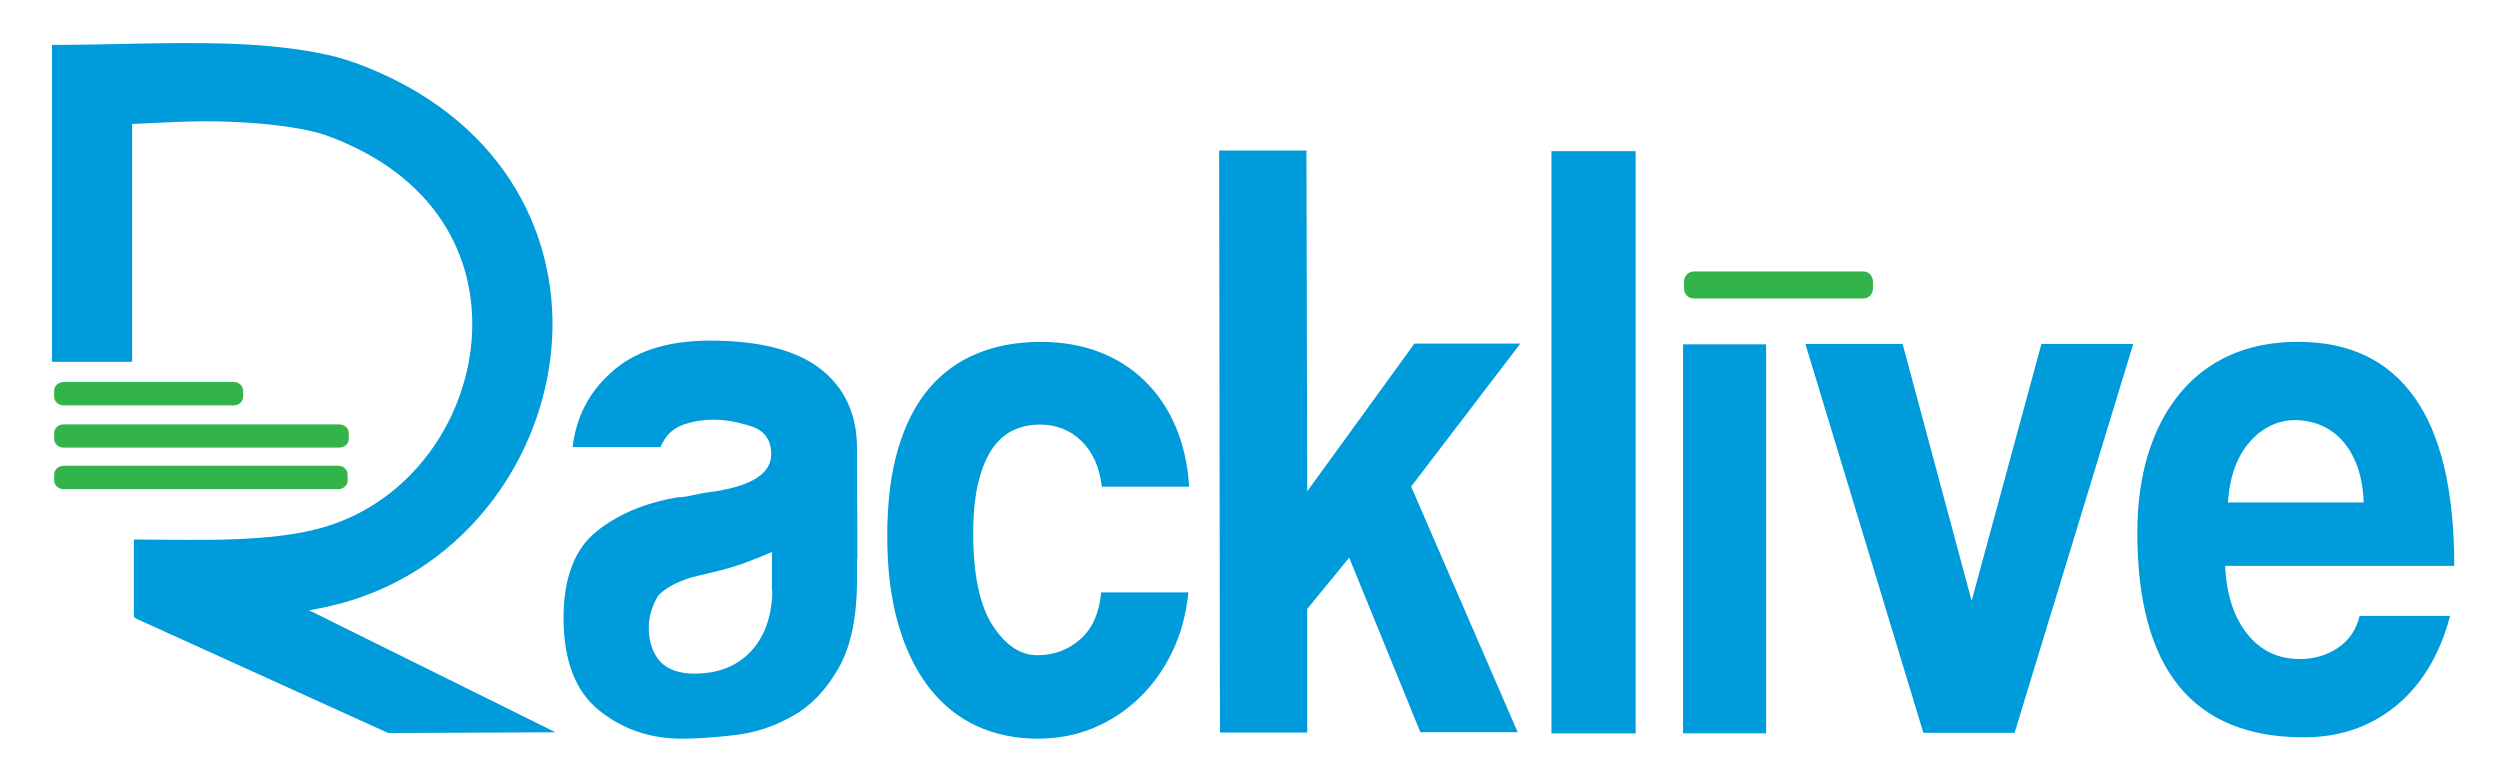<svg width="300" height="93" viewBox="0 0 300 93" fill="none" xmlns="http://www.w3.org/2000/svg">
<path d="M211.933 41.32H201.968V87.998H211.933V41.32Z" fill="#009BDA"/>
<path d="M244.969 41.273L236.596 72.103L228.312 41.273H216.646L230.804 87.939H241.751L255.989 41.273H244.969Z" fill="#009BDA"/>
<path d="M267.015 67.908C267.177 71.329 268.059 74.05 269.663 76.063C271.265 78.079 273.369 79.084 275.975 79.084C277.715 79.084 279.249 78.629 280.583 77.721C281.911 76.807 282.764 75.54 283.149 73.903H294.013C292.77 78.579 290.601 82.181 287.515 84.7C284.43 87.221 280.742 88.479 276.463 88.479C263.145 88.479 256.48 80.292 256.48 63.927C256.48 60.444 256.912 57.3 257.776 54.487C258.64 51.681 259.898 49.266 261.549 47.252C263.198 45.236 265.211 43.694 267.588 42.627C269.966 41.554 272.696 41.02 275.778 41.02C281.941 41.02 286.602 43.256 289.764 47.72C292.926 52.187 294.51 58.919 294.51 67.908H267.015ZM283.639 60.294C283.586 58.651 283.325 57.2 282.869 55.948C282.414 54.702 281.806 53.665 281.047 52.839C280.292 52.016 279.422 51.408 278.453 51.008C277.48 50.614 276.481 50.414 275.449 50.414C273.342 50.414 271.52 51.284 269.978 53.021C268.438 54.761 267.562 57.185 267.347 60.294H283.639Z" fill="#009BDA"/>
<path fill-rule="evenodd" clip-rule="evenodd" d="M203.213 32.579H223.643C224.26 32.579 224.756 33.138 224.756 33.784V34.624C224.756 35.277 224.26 35.812 223.643 35.812H203.213C202.596 35.812 202.082 35.277 202.082 34.624V33.784C202.082 33.138 202.59 32.579 203.213 32.579Z" fill="#32B44A"/>
<path fill-rule="evenodd" clip-rule="evenodd" d="M92.632 70.946V66.23C90.671 67.1 88.67 67.864 86.61 68.404C84.212 68.989 83.01 69.277 83.01 69.277C81.153 69.853 79.79 70.588 78.946 71.516C78.226 72.774 77.853 74.044 77.853 75.313C77.853 77.029 78.335 78.413 79.264 79.442C80.201 80.374 81.565 80.835 83.331 80.835C86.24 80.835 88.529 79.9 90.195 78.067C91.782 76.309 92.617 73.929 92.684 70.934L92.632 70.946ZM102.888 67.094L102.843 67.108V69.501C102.843 74.094 102.094 77.679 100.572 80.274C99.067 82.863 97.269 84.726 95.197 85.872C93.011 87.135 90.686 87.917 88.25 88.202C85.799 88.49 83.639 88.64 81.758 88.64C78.018 88.64 74.732 87.509 71.926 85.272C69.108 83.042 67.624 79.33 67.624 74.153C67.624 69.327 68.978 65.883 71.538 63.811C74.086 61.734 77.336 60.367 81.294 59.676C81.817 59.676 82.44 59.591 83.172 59.409C83.904 59.248 84.733 59.097 85.661 58.986C90.245 58.289 92.546 56.808 92.546 54.498C92.546 52.774 91.727 51.657 90.11 51.143C88.5 50.625 87.028 50.361 85.661 50.361C84.212 50.361 82.91 50.602 81.758 51.054C80.618 51.513 79.79 52.383 79.264 53.644H68.717C69.128 50.067 70.671 47.143 73.178 44.845C75.987 42.194 79.998 40.872 85.203 40.872C91.036 40.872 95.409 41.98 98.327 44.16C101.333 46.455 102.843 49.673 102.843 53.802C102.843 58.26 102.888 62.589 102.888 67.094ZM142.607 71.087C142.342 73.72 141.69 76.109 140.652 78.255C139.618 80.397 138.293 82.237 136.691 83.768C135.098 85.299 133.273 86.504 131.219 87.359C129.162 88.214 126.941 88.64 124.543 88.64C121.877 88.64 119.438 88.138 117.225 87.129C115.012 86.116 113.108 84.582 111.507 82.531C109.908 80.476 108.665 77.931 107.789 74.899C106.908 71.866 106.47 68.325 106.47 64.278C106.47 60.238 106.908 56.738 107.789 53.802C108.665 50.855 109.908 48.451 111.507 46.582C113.108 44.716 115.045 43.314 117.305 42.403C119.567 41.48 122.089 41.025 124.86 41.025C127.42 41.025 129.753 41.425 131.854 42.215C133.967 43.014 135.804 44.175 137.37 45.712C138.948 47.246 140.188 49.086 141.093 51.228C142.001 53.37 142.533 55.759 142.695 58.398H132.218C131.948 56.065 131.137 54.243 129.773 52.923C128.419 51.604 126.752 50.949 124.778 50.949C123.661 50.949 122.621 51.169 121.66 51.598C120.702 52.027 119.867 52.741 119.138 53.755C118.424 54.763 117.851 56.115 117.425 57.793C116.996 59.486 116.787 61.548 116.787 64.011C116.787 68.969 117.563 72.648 119.103 75.034C120.652 77.423 122.433 78.625 124.463 78.625C126.485 78.625 128.219 77.976 129.659 76.694C131.093 75.404 131.922 73.538 132.139 71.087L142.607 71.087ZM170.442 87.861L161.902 66.915L156.868 73.074V87.902H146.395L146.298 18.062H156.774L156.868 58.957L169.73 41.233H182.44L169.337 58.389L182.12 87.861H170.442Z" fill="#009BDA"/>
<path d="M16.067 64.745H16.103C19.923 64.745 24.096 64.865 28.342 64.701C32.254 64.545 36.065 64.139 39.274 63.137C44.62 61.471 48.986 58.003 52.01 53.634C54.758 49.658 56.386 44.947 56.639 40.16C56.883 35.464 55.789 30.727 53.1 26.607C50.329 22.357 45.827 18.693 39.303 16.301L39.236 16.277V16.271C38.913 16.151 38.457 16.021 37.91 15.875C37.39 15.739 36.838 15.616 36.262 15.504C33.126 14.899 29.424 14.658 26.611 14.579C23.02 14.482 19.441 14.723 15.856 14.879V43.419H6.238V5.389C13.114 5.389 20.011 5.034 26.879 5.225C30.047 5.304 34.302 5.595 38.102 6.333C38.88 6.474 39.647 6.653 40.385 6.844C41.075 7.023 41.813 7.256 42.592 7.535H42.612L42.686 7.561C51.323 10.732 57.385 15.731 61.211 21.593C65.034 27.453 66.592 34.1 66.254 40.636C65.91 47.092 63.703 53.466 59.968 58.861C55.804 64.874 49.724 69.682 42.201 72.024C37.925 73.355 33.303 73.878 28.718 74.057C24.463 74.228 20.058 74.107 16.103 74.107H16.067L16.067 64.745Z" fill="#009BDA"/>
<path fill-rule="evenodd" clip-rule="evenodd" d="M7.632 45.834H28.061C28.681 45.834 29.175 46.322 29.175 46.883V47.615C29.175 48.179 28.678 48.646 28.061 48.646H7.632C7.015 48.646 6.5 48.179 6.5 47.615V46.883C6.5 46.322 7.012 45.834 7.632 45.834ZM7.632 55.89H40.589C41.215 55.89 41.717 56.366 41.717 56.942V57.659C41.717 58.223 41.215 58.699 40.589 58.699H7.632C7.012 58.699 6.5 58.223 6.5 57.659V56.942C6.5 56.366 7.012 55.89 7.632 55.89ZM7.632 50.927H40.721C41.341 50.927 41.852 51.394 41.852 51.955V52.69C41.852 53.242 41.335 53.712 40.721 53.712H7.632C7.015 53.712 6.5 53.266 6.5 52.69V51.955C6.5 51.382 7.012 50.927 7.632 50.927Z" fill="#32B44A"/>
<path fill-rule="evenodd" clip-rule="evenodd" d="M21.618 65.577L66.656 87.873L46.591 87.964L16.223 74.185L21.618 65.577Z" fill="#009BDA"/>
<path d="M196.279 18.14H186.176V88.007H196.279V18.14Z" fill="#009BDA"/>
</svg>
